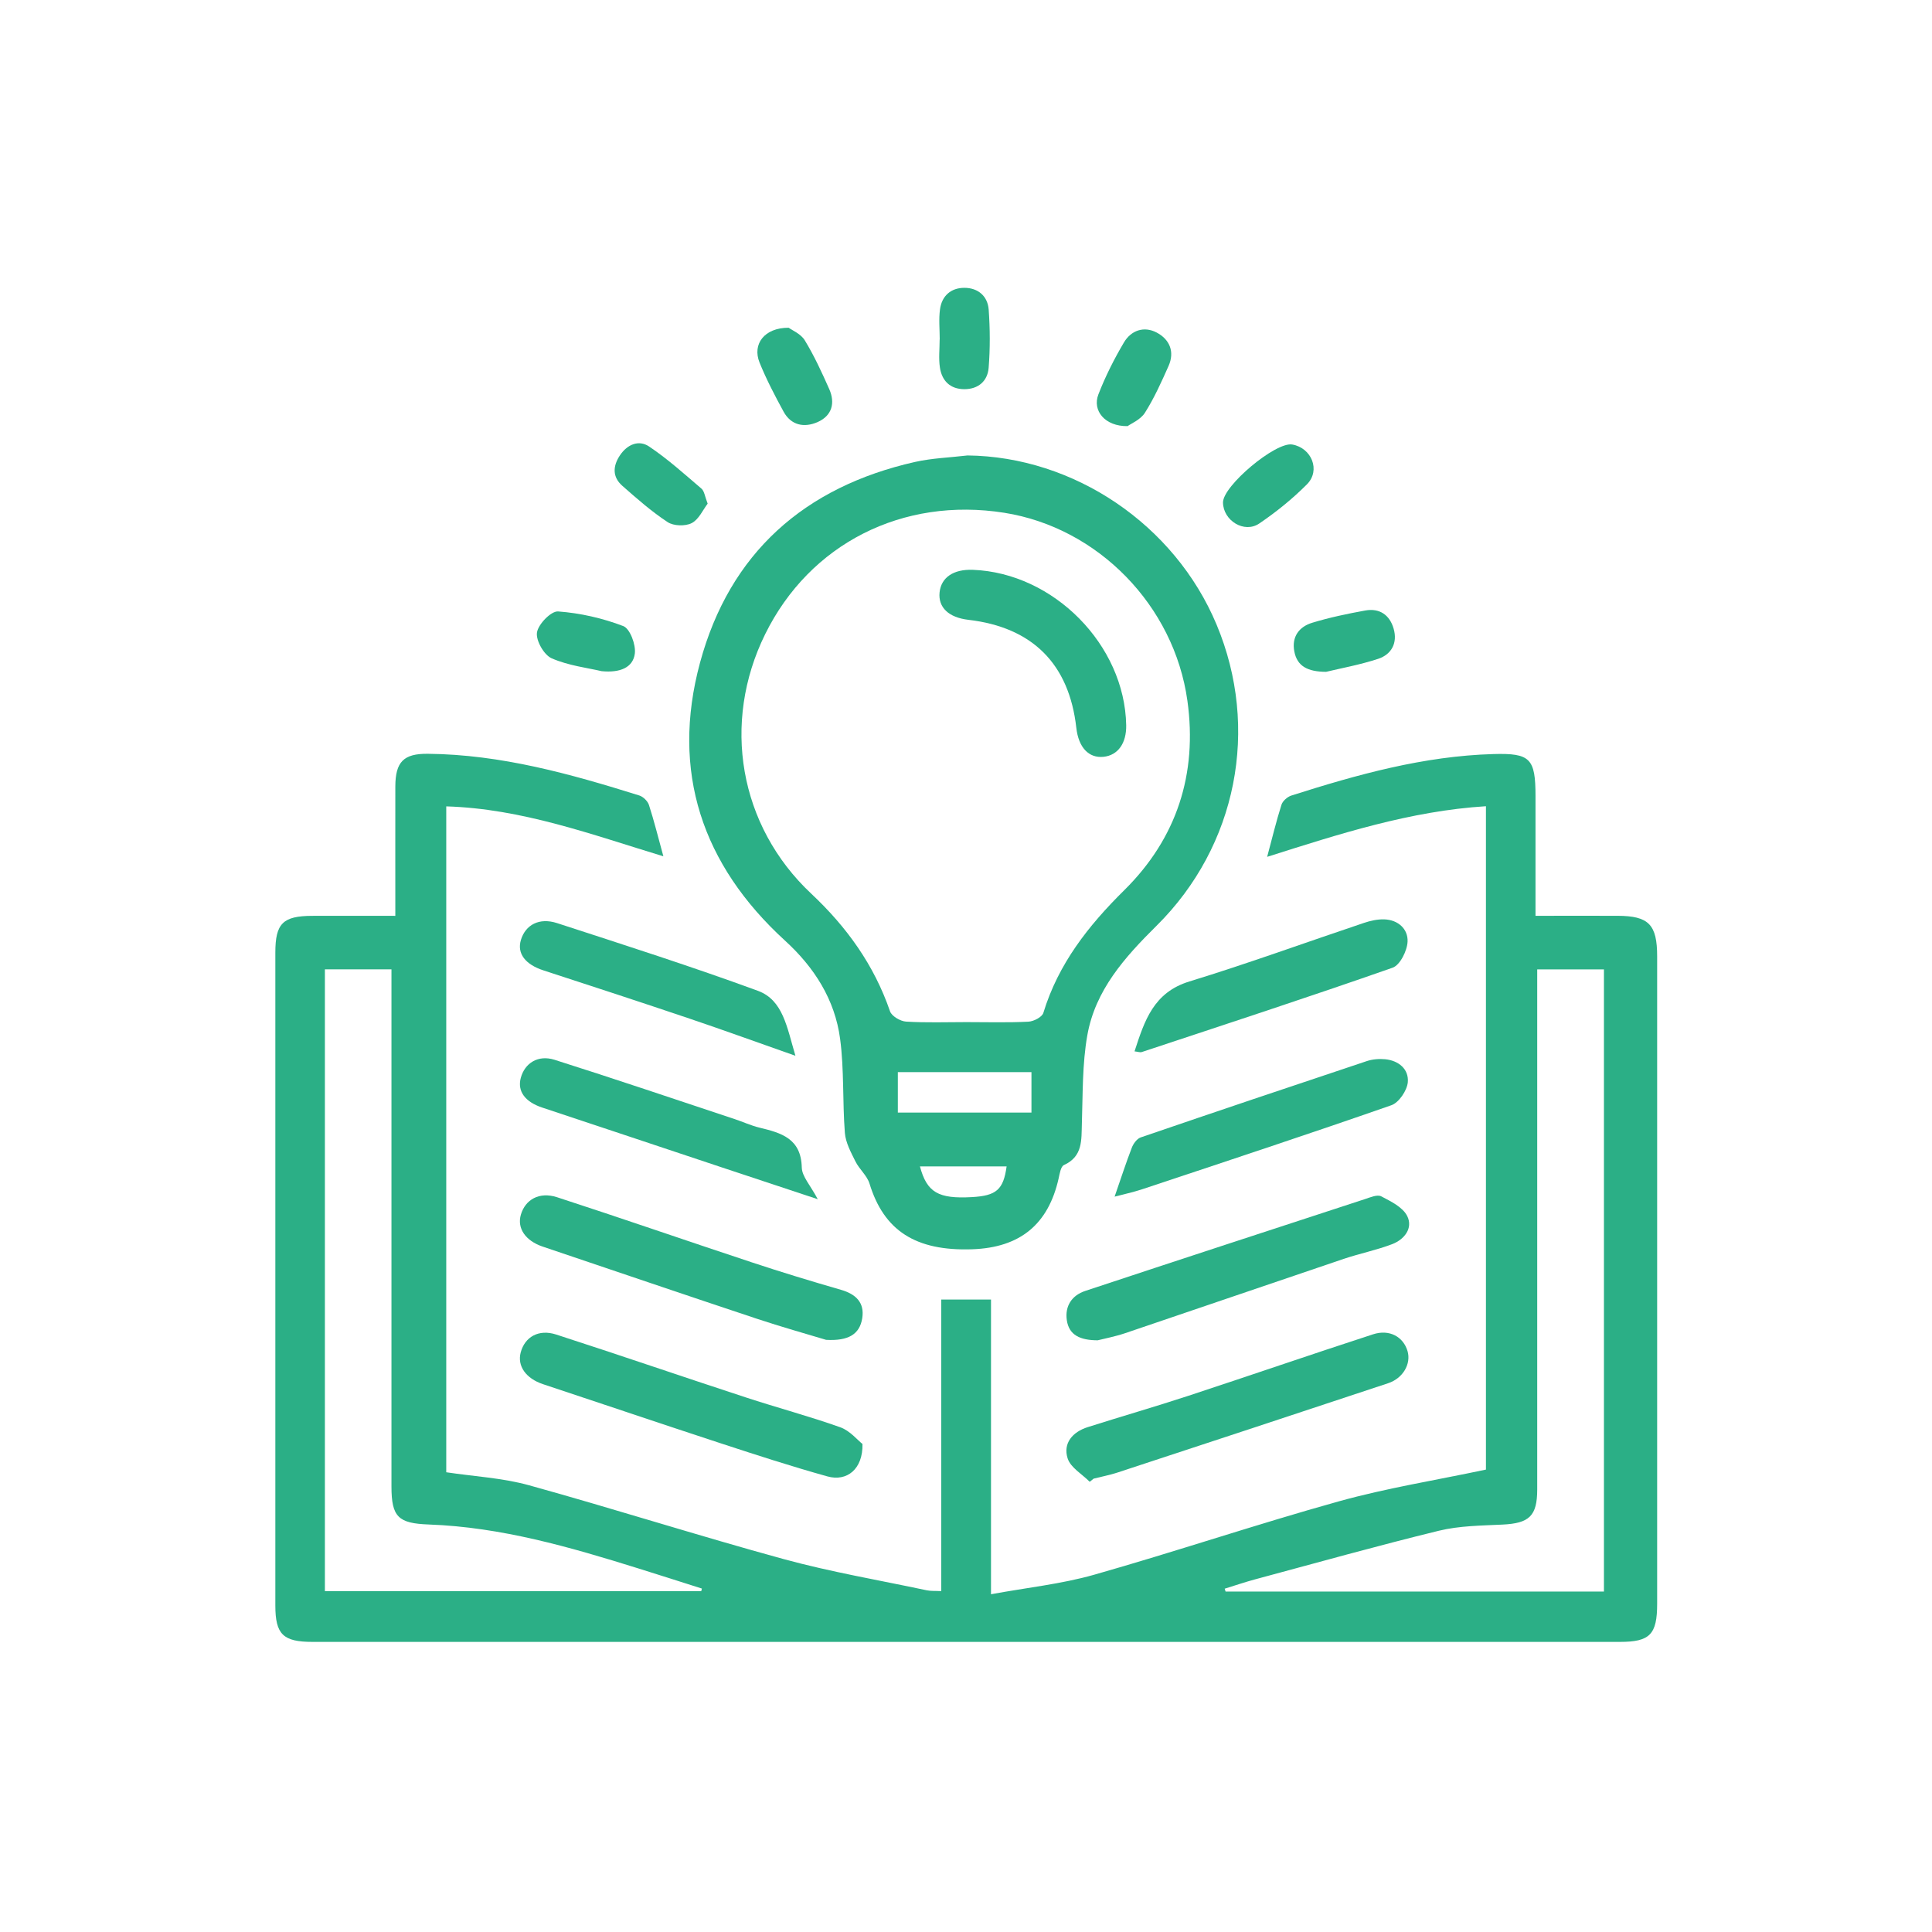 <svg xmlns="http://www.w3.org/2000/svg" id="Layer_1" viewBox="0 0 500 500"><defs><style>.cls-1{fill:#2baf86;stroke-width:0px;}</style></defs><path class="cls-1" d="M102.31,237c0-11.64-.02-22.54,0-33.43.02-6.43,2.16-8.55,8.41-8.49,18.91.18,36.89,5.2,54.73,10.79,1.01.32,2.17,1.45,2.5,2.46,1.34,4.14,2.38,8.37,3.73,13.28-18.63-5.65-36.57-12.33-56.19-12.92v172.33c7.15,1.08,14.51,1.45,21.44,3.37,22.03,6.1,43.83,13.07,65.88,19.1,12.17,3.33,24.68,5.45,37.04,8.08,1.06.22,2.18.13,3.75.21v-75.46h12.87v76.27c9.33-1.72,18.2-2.64,26.66-5.04,21.22-6.03,42.14-13.09,63.39-19.01,12.29-3.42,24.97-5.44,38.04-8.21v-171.68c-19.56,1.22-37.87,7.15-56.62,13.1,1.31-4.88,2.35-9.22,3.7-13.47.31-.99,1.53-2.06,2.56-2.39,17.05-5.43,34.24-10.23,52.29-10.74,9.54-.27,10.9,1.12,10.9,10.91,0,10.07,0,20.14,0,30.95,7.36,0,14.29-.02,21.21,0,8.1.02,10.27,2.25,10.27,10.51,0,55.84,0,111.68,0,167.52,0,7.96-1.87,9.88-9.64,9.88-112.79,0-225.58,0-338.36,0-7.61,0-9.61-1.95-9.61-9.41-.01-56.33-.01-112.66,0-168.98,0-7.54,1.95-9.48,9.52-9.51,6.96-.03,13.91,0,21.53,0ZM415.1,411.9v-161.02h-17.27v6.16c0,42.81,0,85.61,0,128.42,0,6.89-2.06,8.77-8.98,9.1-5.5.27-11.15.3-16.45,1.59-15.89,3.88-31.65,8.3-47.45,12.55-2.69.72-5.34,1.63-8,2.45.08.25.16.5.23.74h97.93ZM181.48,411.8c.06-.23.11-.45.17-.68-5.5-1.75-10.99-3.51-16.5-5.23-17.68-5.52-35.45-10.67-54.14-11.35-7.95-.29-9.69-1.93-9.7-9.84,0-42.63,0-85.27,0-127.9,0-1.91,0-3.82,0-5.94h-17.23v160.93h97.38Z"></path><path class="cls-1" d="M250.33,117.87c27.61.28,53.69,17.87,64.53,43.8,11.2,26.78,5.31,57.26-15.54,77.91-8.24,8.16-15.85,16.65-17.92,28.34-1.32,7.46-1.16,15.19-1.41,22.82-.14,4.29.29,8.53-4.65,10.78-.81.37-1.09,2.21-1.36,3.42-2.66,11.91-9.97,17.94-22.36,18.37-14.68.51-22.87-4.84-26.59-17-.64-2.08-2.64-3.71-3.64-5.73-1.17-2.36-2.55-4.88-2.74-7.42-.63-8.09-.16-16.29-1.23-24.31-1.35-10.16-6.67-18.49-14.25-25.41-21.47-19.61-29.61-43.8-22.01-71.92,7.68-28.4,27.04-45.52,55.65-51.97,4.41-.99,9-1.13,13.51-1.67ZM250.07,264.52c5.36,0,10.73.16,16.08-.11,1.37-.07,3.54-1.19,3.87-2.28,3.87-12.7,11.64-22.56,20.96-31.77,13.55-13.4,18.96-30.04,16.32-49-3.44-24.69-23.18-44.81-47.37-48.65-26.34-4.18-50.36,8.01-61.9,31.4-11.32,22.95-6.79,49.61,11.92,67.17,9.21,8.65,16.26,18.46,20.39,30.45.43,1.25,2.67,2.57,4.15,2.66,5.18.32,10.39.13,15.59.13ZM266.94,277.46h-34.58v10.48h34.58v-10.48ZM260.51,301.87h-22.43c1.8,6.74,4.76,8.43,13.43,7.94,6.35-.35,8.17-1.92,9-7.94Z"></path><path class="cls-1" d="M213.79,346.75c-5.02-1.52-11.58-3.35-18.04-5.5-18.46-6.14-36.87-12.41-55.3-18.63-4.46-1.5-6.68-4.75-5.65-8.26,1.14-3.91,4.77-6.01,9.36-4.52,16.8,5.46,33.49,11.26,50.27,16.81,7.69,2.55,15.45,4.91,23.24,7.16,3.84,1.11,6.11,3.31,5.48,7.33-.66,4.19-3.6,5.93-9.34,5.61Z"></path><path class="cls-1" d="M223.21,373.7c.14,6.51-4.02,9.81-9.09,8.39-9.21-2.57-18.32-5.52-27.41-8.5-15.41-5.05-30.77-10.26-46.16-15.36-4.41-1.46-6.74-4.68-5.79-8.23,1.07-4,4.63-6.1,9.19-4.62,16.35,5.29,32.61,10.88,48.94,16.23,8.16,2.68,16.49,4.89,24.58,7.77,2.5.89,4.46,3.32,5.74,4.32Z"></path><path class="cls-1" d="M282.02,383.49c-1.98-2-4.97-3.68-5.72-6.07-1.24-3.91,1.28-6.83,5.17-8.07,8.64-2.75,17.35-5.25,25.96-8.08,15.99-5.25,31.9-10.75,47.91-15.95,4.27-1.39,7.85.66,8.93,4.35.96,3.28-1.15,7.03-5.03,8.31-23.35,7.76-46.72,15.45-70.09,23.13-1.99.65-4.07,1.04-6.11,1.56-.34.27-.68.55-1.02.82Z"></path><path class="cls-1" d="M284.12,346.87c-4.58-.01-7.47-1.33-8.03-5.21-.53-3.65,1.3-6.42,4.77-7.57,24.11-7.99,48.25-15.88,72.4-23.77,1.37-.45,3.19-1.24,4.2-.71,2.51,1.31,5.6,2.82,6.73,5.11,1.56,3.15-.76,6.07-3.91,7.27-4.07,1.55-8.4,2.42-12.54,3.81-18.86,6.37-37.68,12.85-56.54,19.22-2.59.88-5.31,1.39-7.08,1.84Z"></path><path class="cls-1" d="M288.46,309.69c1.59-4.57,2.91-8.67,4.46-12.69.4-1.04,1.33-2.31,2.3-2.64,19.46-6.67,38.96-13.23,58.48-19.74,1.49-.5,3.22-.64,4.79-.49,3.51.35,6.14,2.58,5.85,5.94-.19,2.15-2.3,5.28-4.25,5.96-21.41,7.48-42.95,14.58-64.47,21.74-2.42.8-4.93,1.33-7.16,1.92Z"></path><path class="cls-1" d="M211.62,310.35c-9.15-3.03-17.41-5.76-25.66-8.51-15.21-5.06-30.41-10.16-45.63-15.2-4.42-1.46-6.49-4.2-5.55-7.69,1.03-3.81,4.46-6.03,8.73-4.68,15.59,4.94,31.08,10.19,46.6,15.34,2.15.71,4.24,1.69,6.43,2.22,5.64,1.36,10.79,2.79,10.96,10.32.05,2.31,2.22,4.57,4.13,8.2Z"></path><path class="cls-1" d="M293.62,272.08c2.59-7.95,4.92-15.24,14.2-18.08,15.17-4.65,30.1-10.1,45.16-15.15,1.67-.56,3.5-.97,5.23-.92,3.59.1,6.2,2.47,6.07,5.73-.09,2.38-1.95,6.11-3.87,6.78-21.55,7.56-43.27,14.65-64.95,21.84-.39.13-.9-.08-1.85-.19Z"></path><path class="cls-1" d="M205.87,273.24c-10.04-3.53-18.69-6.68-27.41-9.62-12.57-4.24-25.18-8.38-37.8-12.48-4.71-1.53-6.92-4.38-5.84-7.91,1.19-3.89,4.74-5.83,9.35-4.33,17.39,5.66,34.81,11.22,51.97,17.52,6.54,2.4,7.51,9.45,9.72,16.82Z"></path><path class="cls-1" d="M291.81,110.28c-5.85.09-9.17-4.01-7.55-8.2,1.8-4.65,4.08-9.18,6.63-13.48,1.84-3.1,5.17-4.27,8.45-2.54,3.34,1.76,4.73,4.94,3.08,8.66-1.84,4.13-3.71,8.31-6.12,12.11-1.15,1.81-3.59,2.79-4.49,3.46Z"></path><path class="cls-1" d="M243.2,87.84c0-2.6-.28-5.23.07-7.78.47-3.5,2.84-5.58,6.33-5.57,3.5.01,6.01,2.13,6.27,5.63.36,5,.39,10.08-.01,15.08-.28,3.42-2.67,5.53-6.31,5.52-3.64-.02-5.78-2.15-6.3-5.58-.36-2.38-.07-4.86-.07-7.29,0,0,.02,0,.03,0Z"></path><path class="cls-1" d="M204.11,84.82c.86.64,3.14,1.57,4.17,3.26,2.44,4,4.41,8.3,6.32,12.6,1.61,3.64.71,6.92-3.02,8.56-3.45,1.5-6.85.87-8.81-2.74-2.25-4.13-4.44-8.32-6.2-12.67-1.92-4.75,1.22-9.03,7.54-9.01Z"></path><path class="cls-1" d="M155.71,173.7c-3.6-.85-8.57-1.42-12.94-3.33-1.99-.87-4.12-4.61-3.8-6.69.33-2.15,3.66-5.57,5.46-5.44,5.72.42,11.52,1.74,16.88,3.79,1.74.67,3.29,4.83,2.98,7.14-.47,3.55-3.74,5-8.58,4.53Z"></path><path class="cls-1" d="M343.18,173.87c-4.78-.03-7.48-1.46-8.21-5.27-.73-3.81,1.24-6.41,4.66-7.44,4.47-1.36,9.08-2.32,13.68-3.16,3.73-.68,6.36,1.16,7.37,4.73,1.05,3.68-.56,6.64-4.02,7.78-4.73,1.55-9.69,2.45-13.48,3.36Z"></path><path class="cls-1" d="M316.51,130.06c-.05-4.31,13.61-15.76,17.92-15.02,5.02.87,7.4,6.7,3.8,10.31-3.74,3.76-7.94,7.15-12.33,10.13-3.89,2.64-9.33-.75-9.39-5.42Z"></path><path class="cls-1" d="M183.14,130.35c-1.23,1.6-2.29,4.09-4.13,5.03-1.66.85-4.69.76-6.23-.26-4.17-2.74-7.97-6.09-11.73-9.4-2.59-2.28-2.47-5.1-.61-7.88,1.89-2.82,4.86-4.09,7.54-2.29,4.81,3.22,9.16,7.15,13.57,10.92.74.64.86,2.01,1.59,3.87Z"></path><path class="cls-1" d="M291.46,187.69c.08,4.67-2.14,7.78-5.86,8.17-3.83.4-6.48-2.41-7.05-7.5-1.86-16.53-11.34-26.02-27.92-27.95-5.11-.59-7.86-3.21-7.47-7.09.4-3.87,3.6-6.05,8.63-5.85,20.92.81,39.3,19.45,39.67,40.23Z"></path></svg>